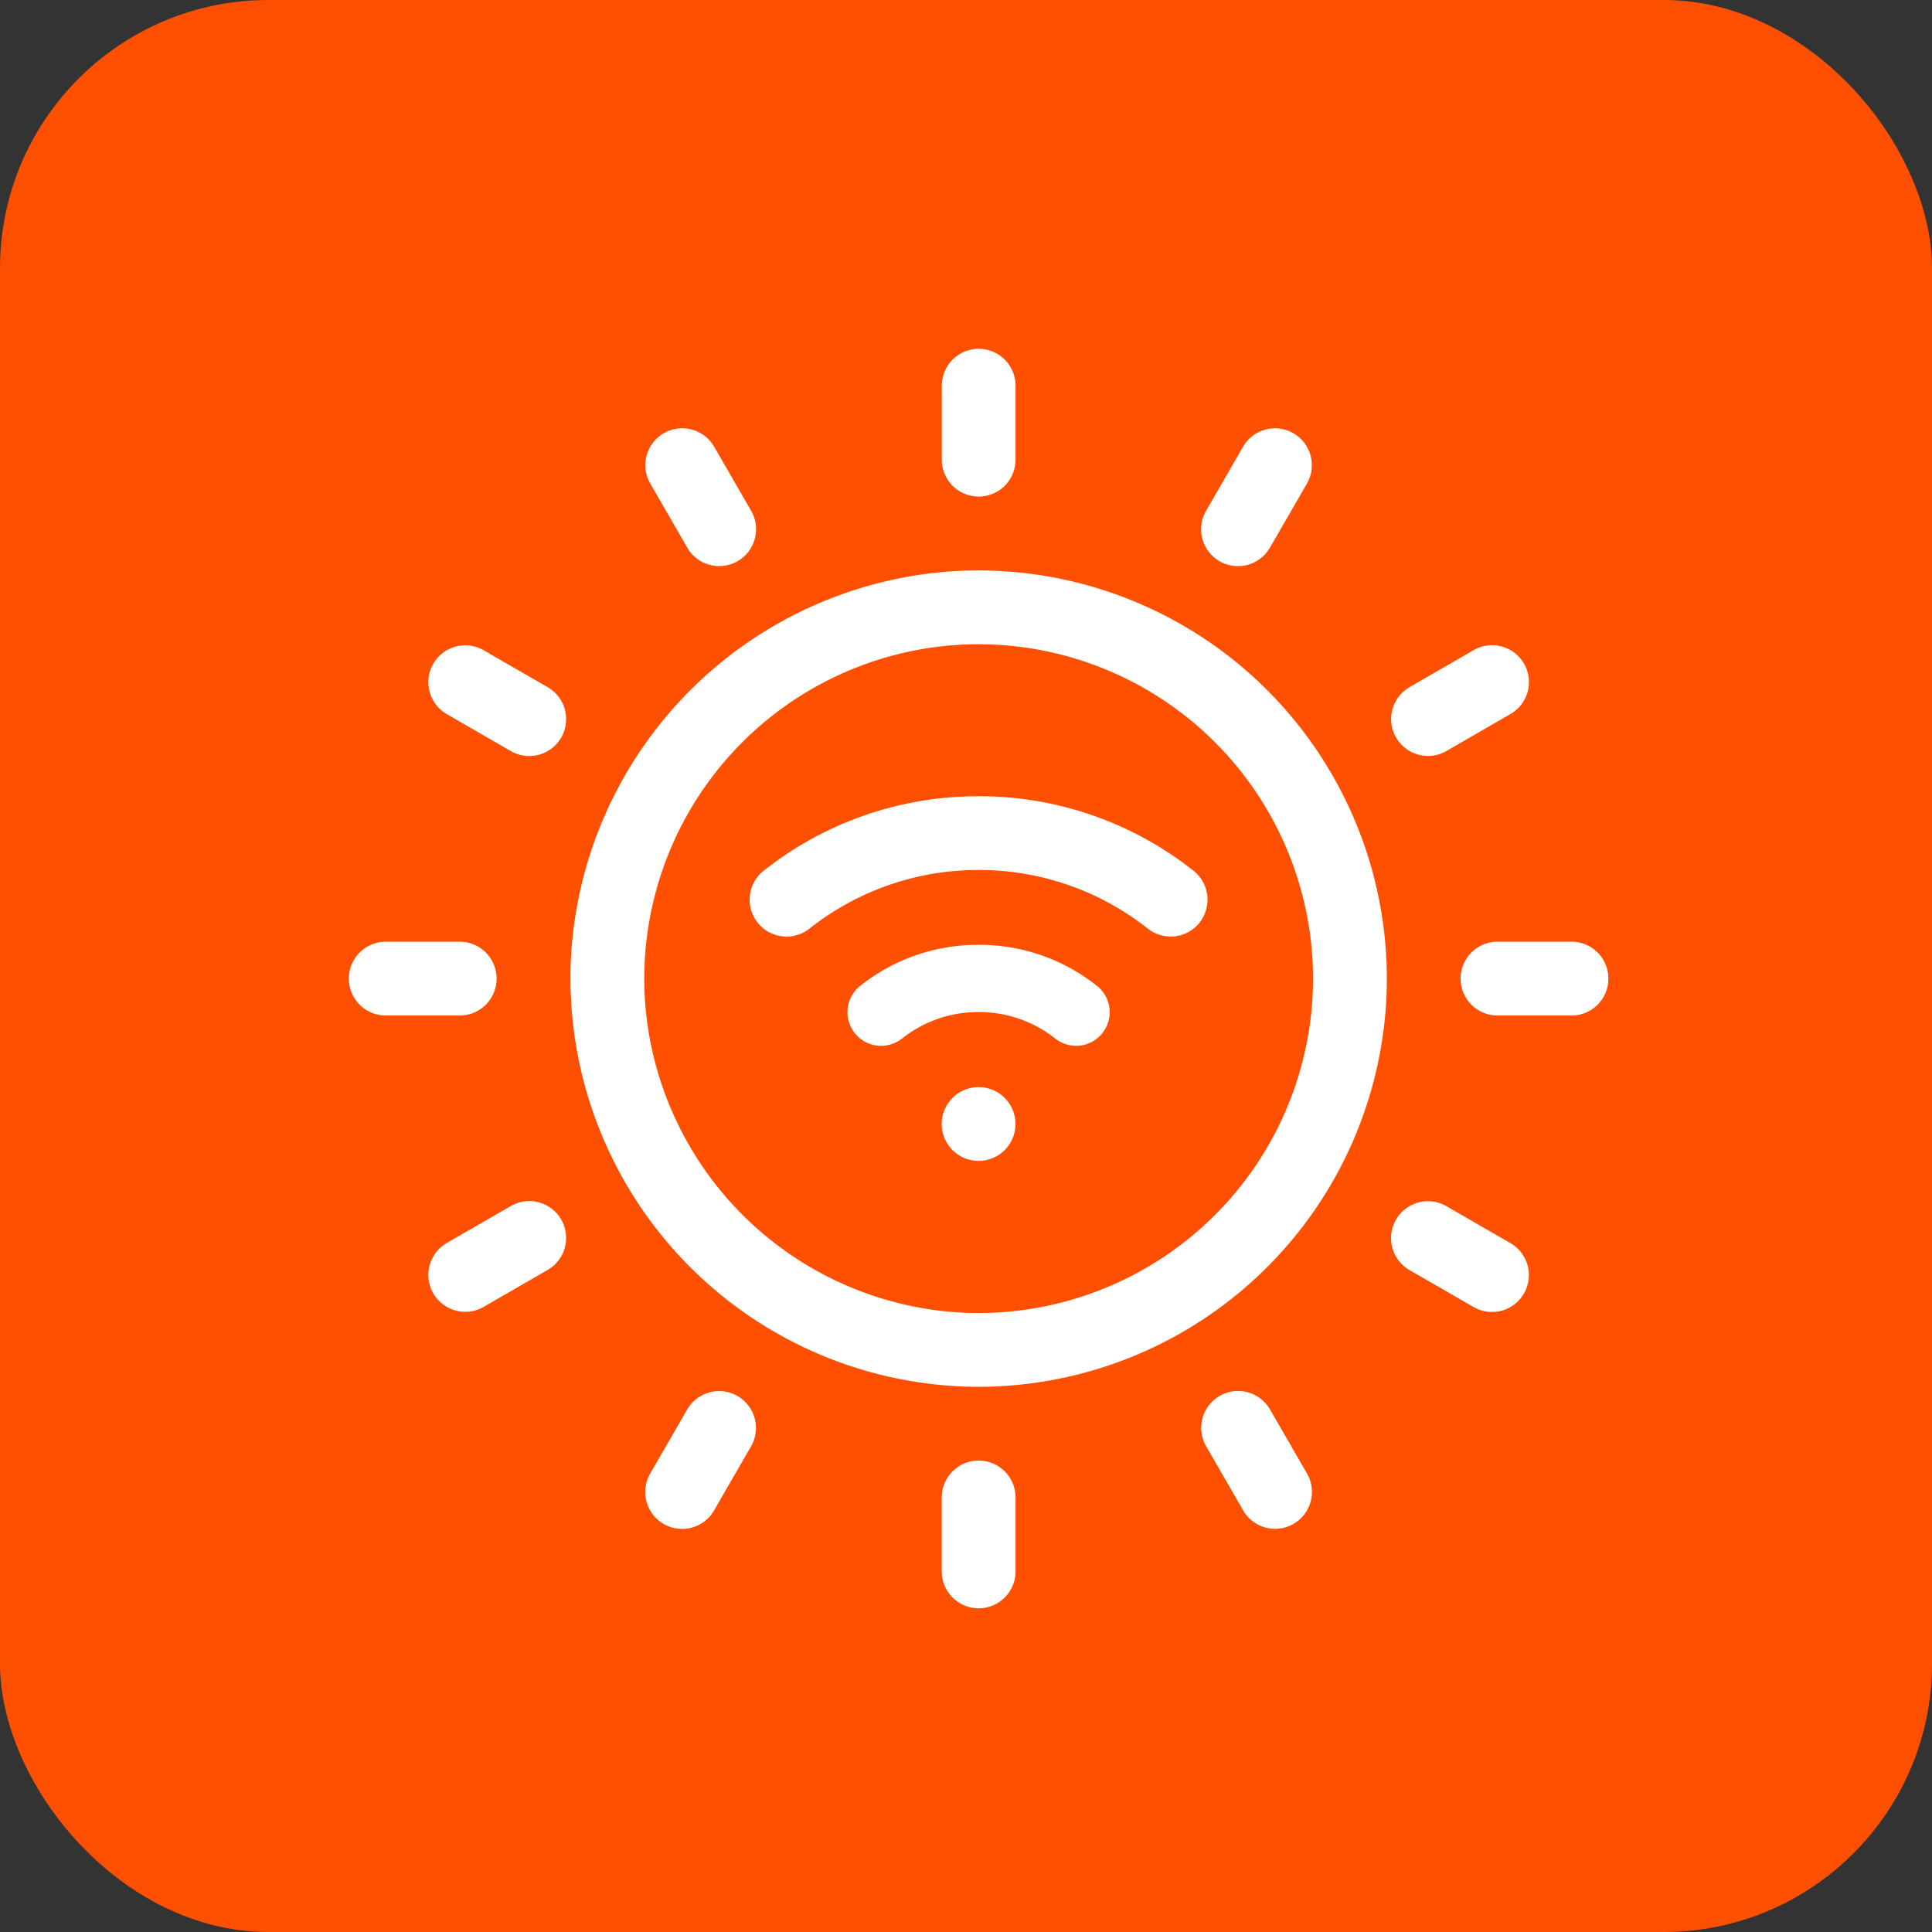 <svg xmlns="http://www.w3.org/2000/svg" width="72" height="72" viewBox="0 0 72 72">
  <rect x="0" y="0" width="72" height="72" fill="#333333" stroke="none"/>
  <g id="Group_14459" data-name="Group 14459" transform="translate(-805 -1746)">
    <rect id="Rounded_Rectangle_5_copy_7" data-name="Rounded Rectangle 5 copy 7" width="72" height="72" rx="10" transform="translate(805 1746)" fill="#fe5000"/>
    <g id="Group_1445" data-name="Group 1445" transform="translate(7972.333 -4306.87)">
      <g id="Group_471" data-name="Group 471" transform="translate(-7146.075 6074.127)">
        <path id="Path_1016" data-name="Path 1016" d="M-7098.82,6136.594a15.229,15.229,0,0,1-15.19-16.04,15.255,15.255,0,0,1,14.363-14.362,15.229,15.229,0,0,1,16.04,15.19,15.229,15.229,0,0,1-15.212,15.212Zm0-27.674a12.475,12.475,0,0,0-12.448,13.058,12.506,12.506,0,0,0,11.853,11.853,12.475,12.475,0,0,0,13.057-12.448,12.476,12.476,0,0,0-12.462-12.462Z" transform="translate(7114.033 -6106.169)" fill="#fff"/>
      </g>
      <g id="Group_472" data-name="Group 472" transform="translate(-7132.238 6065.869)">
        <path id="Path_1017" data-name="Path 1017" d="M-7045.127,6065.869h0a1.375,1.375,0,0,1,1.375,1.375V6070a1.375,1.375,0,0,1-1.375,1.376h0A1.375,1.375,0,0,1-7046.5,6070v-2.757A1.375,1.375,0,0,1-7045.127,6065.869Z" transform="translate(7046.503 -6065.869)" fill="#fff"/>
      </g>
      <g id="Group_473" data-name="Group 473" transform="translate(-7143.286 6068.829)">
        <path id="Path_1018" data-name="Path 1018" d="M-7099.733,6080.5h0a1.375,1.375,0,0,1,1.878.5l1.378,2.387a1.376,1.376,0,0,1-.5,1.879h0a1.375,1.375,0,0,1-1.878-.5l-1.378-2.388A1.375,1.375,0,0,1-7099.733,6080.5Z" transform="translate(7100.421 -6080.313)" fill="#fff"/>
      </g>
      <g id="Group_474" data-name="Group 474" transform="translate(-7151.374 6076.917)">
        <path id="Path_1019" data-name="Path 1019" d="M-7139.7,6120.471h0a1.375,1.375,0,0,1,1.878-.5l2.387,1.378a1.375,1.375,0,0,1,.5,1.878h0a1.375,1.375,0,0,1-1.878.5l-2.387-1.378A1.375,1.375,0,0,1-7139.7,6120.471Z" transform="translate(7139.889 -6119.784)" fill="#fff"/>
      </g>
      <g id="Group_475" data-name="Group 475" transform="translate(-7154.333 6087.964)">
        <path id="Path_1020" data-name="Path 1020" d="M-7152.958,6173.7h2.757a1.375,1.375,0,0,1,1.375,1.375h0a1.376,1.376,0,0,1-1.375,1.375h-2.757a1.375,1.375,0,0,1-1.375-1.375h0A1.375,1.375,0,0,1-7152.958,6173.7Z" transform="translate(7154.333 -6173.699)" fill="#fff"/>
      </g>
      <g id="Group_476" data-name="Group 476" transform="translate(-7151.374 6097.631)">
        <path id="Path_1021" data-name="Path 1021" d="M-7139.2,6222.445l2.387-1.378a1.375,1.375,0,0,1,1.878.5h0a1.375,1.375,0,0,1-.5,1.878l-2.387,1.378a1.374,1.374,0,0,1-1.878-.5h0A1.375,1.375,0,0,1-7139.2,6222.445Z" transform="translate(7139.889 -6220.882)" fill="#fff"/>
      </g>
      <g id="Group_477" data-name="Group 477" transform="translate(-7143.287 6104.71)">
        <path id="Path_1022" data-name="Path 1022" d="M-7100.239,6258.505l1.378-2.387a1.376,1.376,0,0,1,1.878-.5h0a1.375,1.375,0,0,1,.5,1.878l-1.378,2.388a1.374,1.374,0,0,1-1.878.5h0A1.375,1.375,0,0,1-7100.239,6258.505Z" transform="translate(7100.424 -6255.431)" fill="#fff"/>
      </g>
      <g id="Group_478" data-name="Group 478" transform="translate(-7132.238 6107.301)">
        <path id="Path_1023" data-name="Path 1023" d="M-7045.127,6268.075h0a1.375,1.375,0,0,1,1.375,1.375v2.756a1.375,1.375,0,0,1-1.375,1.375h0a1.375,1.375,0,0,1-1.375-1.375v-2.756A1.375,1.375,0,0,1-7045.127,6268.075Z" transform="translate(7046.503 -6268.075)" fill="#fff"/>
      </g>
      <g id="Group_479" data-name="Group 479" transform="translate(-7122.571 6104.709)">
        <path id="Path_1024" data-name="Path 1024" d="M-6998.631,6255.61h0a1.374,1.374,0,0,1,1.878.5l1.379,2.388a1.375,1.375,0,0,1-.5,1.878h0a1.375,1.375,0,0,1-1.878-.5l-1.378-2.388A1.374,1.374,0,0,1-6998.631,6255.61Z" transform="translate(6999.319 -6255.425)" fill="#fff"/>
      </g>
      <g id="Group_480" data-name="Group 480" transform="translate(-7115.493 6097.633)">
        <path id="Path_1025" data-name="Path 1025" d="M-6964.592,6221.577h0a1.375,1.375,0,0,1,1.878-.5l2.388,1.378a1.376,1.376,0,0,1,.5,1.879h0a1.374,1.374,0,0,1-1.878.5l-2.388-1.378A1.375,1.375,0,0,1-6964.592,6221.577Z" transform="translate(6964.777 -6220.889)" fill="#fff"/>
      </g>
      <g id="Group_481" data-name="Group 481" transform="translate(-7112.901 6087.964)">
        <path id="Path_1026" data-name="Path 1026" d="M-6950.752,6173.7h2.758a1.375,1.375,0,0,1,1.375,1.375h0a1.375,1.375,0,0,1-1.375,1.375h-2.758a1.375,1.375,0,0,1-1.375-1.375h0A1.375,1.375,0,0,1-6950.752,6173.7Z" transform="translate(6952.127 -6173.699)" fill="#fff"/>
      </g>
      <g id="Group_482" data-name="Group 482" transform="translate(-7115.493 6076.916)">
        <path id="Path_1027" data-name="Path 1027" d="M-6964.089,6121.345l2.388-1.379a1.375,1.375,0,0,1,1.878.5h0a1.375,1.375,0,0,1-.5,1.878l-2.388,1.379a1.376,1.376,0,0,1-1.878-.5h0A1.375,1.375,0,0,1-6964.089,6121.345Z" transform="translate(6964.777 -6119.782)" fill="#fff"/>
      </g>
      <g id="Group_483" data-name="Group 483" transform="translate(-7122.57 6068.83)">
        <path id="Path_1028" data-name="Path 1028" d="M-6999.133,6083.393l1.378-2.387a1.374,1.374,0,0,1,1.878-.5h0a1.375,1.375,0,0,1,.5,1.878l-1.379,2.387a1.375,1.375,0,0,1-1.878.5h0A1.375,1.375,0,0,1-6999.133,6083.393Z" transform="translate(6999.317 -6080.318)" fill="#fff"/>
      </g>
      <g id="Group_486" data-name="Group 486" transform="translate(-7139.396 6082.544)">
        <g id="Group_484" data-name="Group 484" transform="translate(7.156 10.839)">
          <path id="Path_1029" data-name="Path 1029" d="M-7045.132,6200.149h0a1.375,1.375,0,0,1,1.375,1.375h0a1.375,1.375,0,0,1-1.375,1.375h0a1.375,1.375,0,0,1-1.375-1.375h0A1.375,1.375,0,0,1-7045.132,6200.149Z" transform="translate(7046.508 -6200.149)" fill="#fff"/>
        </g>
        <g id="Group_485" data-name="Group 485" transform="translate(0)">
          <path id="Path_1030" data-name="Path 1030" d="M-7081.026,6152.078h0a1.375,1.375,0,0,1,.115-2.05,12.851,12.851,0,0,1,8.013-2.779,12.848,12.848,0,0,1,8.012,2.779,1.375,1.375,0,0,1,.116,2.05h0a1.376,1.376,0,0,1-1.827.1,10.124,10.124,0,0,0-6.3-2.181,10.121,10.121,0,0,0-6.3,2.182A1.377,1.377,0,0,1-7081.026,6152.078Z" transform="translate(7081.43 -6147.249)" fill="#fff"/>
        </g>
        <path id="Path_1031" data-name="Path 1031" d="M-7053.866,6176.708a1.252,1.252,0,0,0-.473-.908,7.039,7.039,0,0,0-4.412-1.53,7.044,7.044,0,0,0-4.412,1.53,1.254,1.254,0,0,0-.471.908,1.258,1.258,0,0,0,.365.96,1.248,1.248,0,0,0,.885.366,1.257,1.257,0,0,0,.779-.271,4.563,4.563,0,0,1,2.854-.988,4.568,4.568,0,0,1,2.856.988,1.254,1.254,0,0,0,1.663-.095A1.258,1.258,0,0,0-7053.866,6176.708Z" transform="translate(7067.282 -6168.733)" fill="#fff"/>
      </g>
    </g>
  </g>
</svg>
